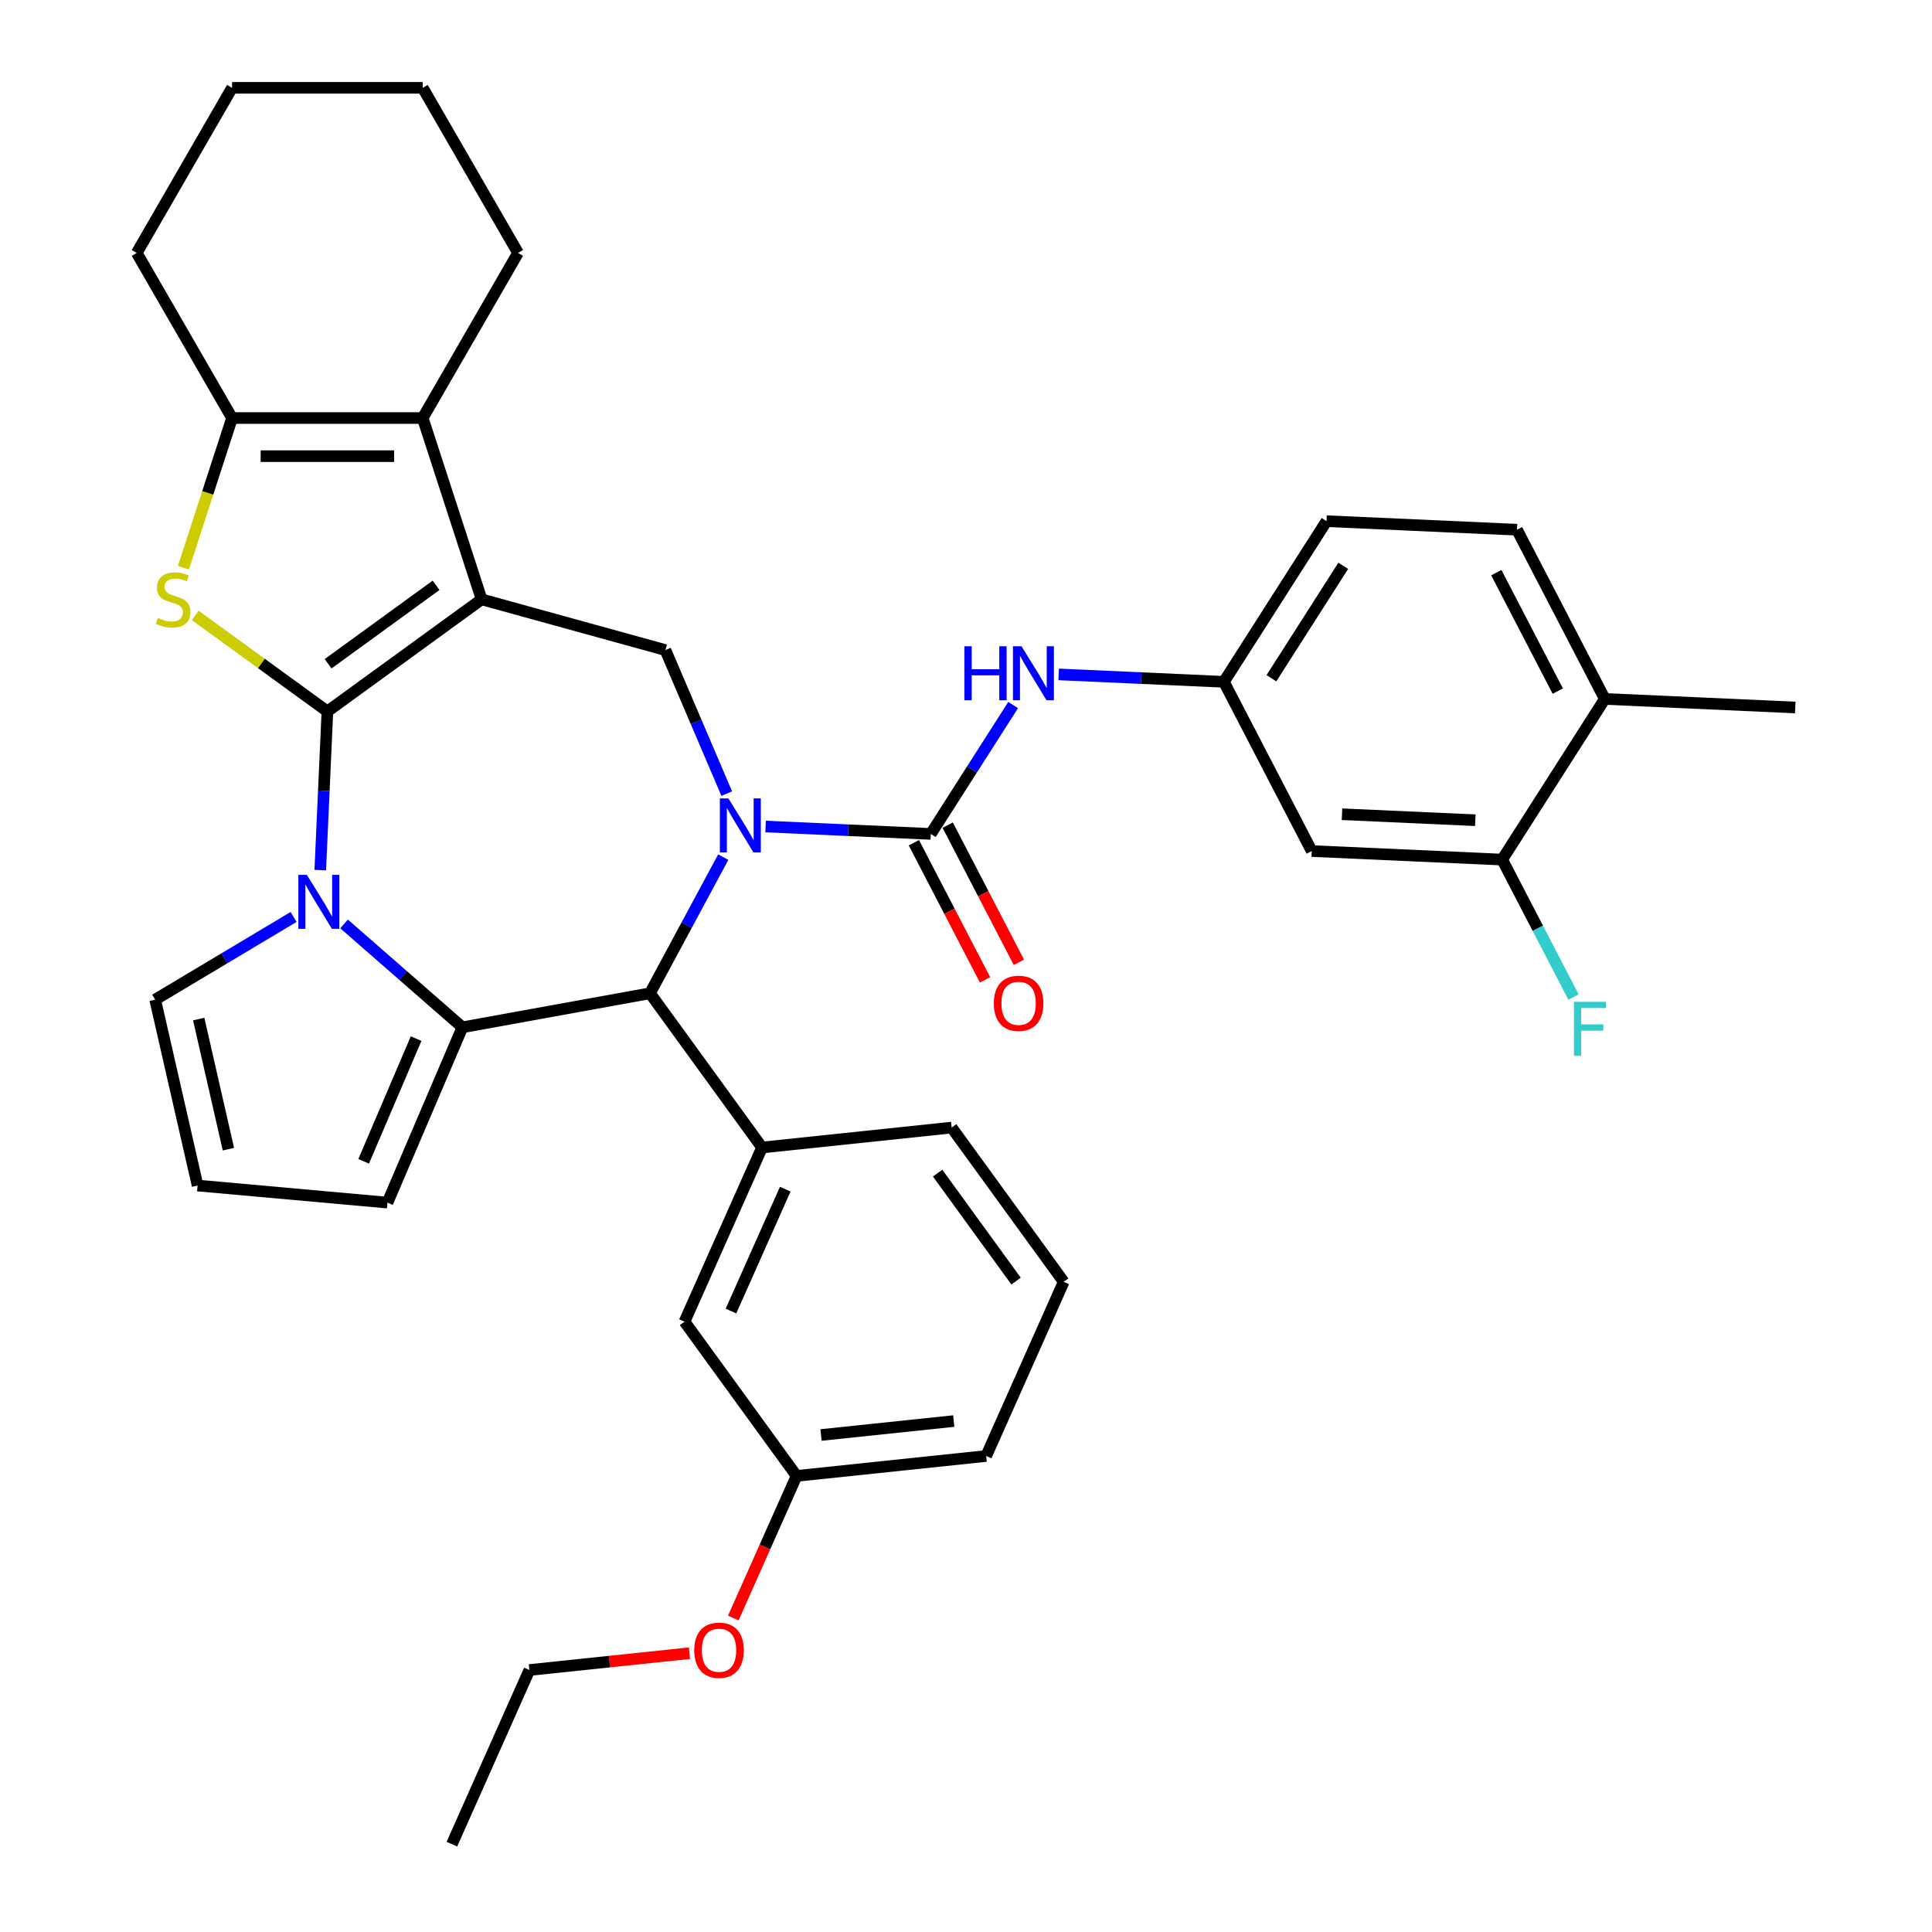 <?xml version='1.0' encoding='iso-8859-1'?>
<svg version='1.1' baseProfile='full'
              xmlns='http://www.w3.org/2000/svg'
                      xmlns:rdkit='http://www.rdkit.org/xml'
                      xmlns:xlink='http://www.w3.org/1999/xlink'
                  xml:space='preserve'
width='1000px' height='1000px' viewBox='0 0 1000 1000'>
<!-- END OF HEADER -->
<rect style='opacity:1.0;fill:#FFFFFF;stroke:none' width='1000' height='1000' x='0' y='0'> </rect>
<path class='bond-0' d='M 169.454,368.228 L 249.288,310.225' style='fill:none;fill-rule:evenodd;stroke:#000000;stroke-width:6px;stroke-linecap:butt;stroke-linejoin:miter;stroke-opacity:1' />
<path class='bond-0' d='M 169.828,343.561 L 225.712,302.959' style='fill:none;fill-rule:evenodd;stroke:#000000;stroke-width:6px;stroke-linecap:butt;stroke-linejoin:miter;stroke-opacity:1' />
<path class='bond-2' d='M 169.454,368.228 L 167.609,409.298' style='fill:none;fill-rule:evenodd;stroke:#000000;stroke-width:6px;stroke-linecap:butt;stroke-linejoin:miter;stroke-opacity:1' />
<path class='bond-2' d='M 167.609,409.298 L 165.765,450.369' style='fill:none;fill-rule:evenodd;stroke:#0000FF;stroke-width:6px;stroke-linecap:butt;stroke-linejoin:miter;stroke-opacity:1' />
<path class='bond-4' d='M 169.454,368.228 L 135.25,343.378' style='fill:none;fill-rule:evenodd;stroke:#000000;stroke-width:6px;stroke-linecap:butt;stroke-linejoin:miter;stroke-opacity:1' />
<path class='bond-4' d='M 135.25,343.378 L 101.047,318.527' style='fill:none;fill-rule:evenodd;stroke:#CCCC00;stroke-width:6px;stroke-linecap:butt;stroke-linejoin:miter;stroke-opacity:1' />
<path class='bond-7' d='M 249.288,310.225 L 218.794,216.374' style='fill:none;fill-rule:evenodd;stroke:#000000;stroke-width:6px;stroke-linecap:butt;stroke-linejoin:miter;stroke-opacity:1' />
<path class='bond-8' d='M 249.288,310.225 L 344.412,336.478' style='fill:none;fill-rule:evenodd;stroke:#000000;stroke-width:6px;stroke-linecap:butt;stroke-linejoin:miter;stroke-opacity:1' />
<path class='bond-1' d='M 376.169,410.777 L 360.291,373.627' style='fill:none;fill-rule:evenodd;stroke:#0000FF;stroke-width:6px;stroke-linecap:butt;stroke-linejoin:miter;stroke-opacity:1' />
<path class='bond-1' d='M 360.291,373.627 L 344.412,336.478' style='fill:none;fill-rule:evenodd;stroke:#000000;stroke-width:6px;stroke-linecap:butt;stroke-linejoin:miter;stroke-opacity:1' />
<path class='bond-5' d='M 396.262,427.804 L 439.019,429.724' style='fill:none;fill-rule:evenodd;stroke:#0000FF;stroke-width:6px;stroke-linecap:butt;stroke-linejoin:miter;stroke-opacity:1' />
<path class='bond-5' d='M 439.019,429.724 L 481.777,431.644' style='fill:none;fill-rule:evenodd;stroke:#000000;stroke-width:6px;stroke-linecap:butt;stroke-linejoin:miter;stroke-opacity:1' />
<path class='bond-38' d='M 374.349,443.657 L 355.392,478.886' style='fill:none;fill-rule:evenodd;stroke:#0000FF;stroke-width:6px;stroke-linecap:butt;stroke-linejoin:miter;stroke-opacity:1' />
<path class='bond-38' d='M 355.392,478.886 L 336.435,514.115' style='fill:none;fill-rule:evenodd;stroke:#000000;stroke-width:6px;stroke-linecap:butt;stroke-linejoin:miter;stroke-opacity:1' />
<path class='bond-3' d='M 178.092,478.224 L 208.716,504.979' style='fill:none;fill-rule:evenodd;stroke:#0000FF;stroke-width:6px;stroke-linecap:butt;stroke-linejoin:miter;stroke-opacity:1' />
<path class='bond-3' d='M 208.716,504.979 L 239.34,531.735' style='fill:none;fill-rule:evenodd;stroke:#000000;stroke-width:6px;stroke-linecap:butt;stroke-linejoin:miter;stroke-opacity:1' />
<path class='bond-12' d='M 151.961,474.615 L 116.138,496.019' style='fill:none;fill-rule:evenodd;stroke:#0000FF;stroke-width:6px;stroke-linecap:butt;stroke-linejoin:miter;stroke-opacity:1' />
<path class='bond-12' d='M 116.138,496.019 L 80.314,517.422' style='fill:none;fill-rule:evenodd;stroke:#000000;stroke-width:6px;stroke-linecap:butt;stroke-linejoin:miter;stroke-opacity:1' />
<path class='bond-6' d='M 239.34,531.735 L 336.435,514.115' style='fill:none;fill-rule:evenodd;stroke:#000000;stroke-width:6px;stroke-linecap:butt;stroke-linejoin:miter;stroke-opacity:1' />
<path class='bond-13' d='M 239.34,531.735 L 200.556,622.474' style='fill:none;fill-rule:evenodd;stroke:#000000;stroke-width:6px;stroke-linecap:butt;stroke-linejoin:miter;stroke-opacity:1' />
<path class='bond-13' d='M 215.375,537.589 L 188.226,601.107' style='fill:none;fill-rule:evenodd;stroke:#000000;stroke-width:6px;stroke-linecap:butt;stroke-linejoin:miter;stroke-opacity:1' />
<path class='bond-9' d='M 94.948,293.824 L 107.531,255.099' style='fill:none;fill-rule:evenodd;stroke:#CCCC00;stroke-width:6px;stroke-linecap:butt;stroke-linejoin:miter;stroke-opacity:1' />
<path class='bond-9' d='M 107.531,255.099 L 120.114,216.374' style='fill:none;fill-rule:evenodd;stroke:#000000;stroke-width:6px;stroke-linecap:butt;stroke-linejoin:miter;stroke-opacity:1' />
<path class='bond-11' d='M 481.777,431.644 L 503.089,398.284' style='fill:none;fill-rule:evenodd;stroke:#000000;stroke-width:6px;stroke-linecap:butt;stroke-linejoin:miter;stroke-opacity:1' />
<path class='bond-11' d='M 503.089,398.284 L 524.4,364.924' style='fill:none;fill-rule:evenodd;stroke:#0000FF;stroke-width:6px;stroke-linecap:butt;stroke-linejoin:miter;stroke-opacity:1' />
<path class='bond-16' d='M 473.019,436.19 L 491.44,471.685' style='fill:none;fill-rule:evenodd;stroke:#000000;stroke-width:6px;stroke-linecap:butt;stroke-linejoin:miter;stroke-opacity:1' />
<path class='bond-16' d='M 491.44,471.685 L 509.861,507.179' style='fill:none;fill-rule:evenodd;stroke:#FF0000;stroke-width:6px;stroke-linecap:butt;stroke-linejoin:miter;stroke-opacity:1' />
<path class='bond-16' d='M 490.536,427.099 L 508.957,462.593' style='fill:none;fill-rule:evenodd;stroke:#000000;stroke-width:6px;stroke-linecap:butt;stroke-linejoin:miter;stroke-opacity:1' />
<path class='bond-16' d='M 508.957,462.593 L 527.378,498.088' style='fill:none;fill-rule:evenodd;stroke:#FF0000;stroke-width:6px;stroke-linecap:butt;stroke-linejoin:miter;stroke-opacity:1' />
<path class='bond-10' d='M 336.435,514.115 L 394.438,593.949' style='fill:none;fill-rule:evenodd;stroke:#000000;stroke-width:6px;stroke-linecap:butt;stroke-linejoin:miter;stroke-opacity:1' />
<path class='bond-25' d='M 218.794,216.374 L 268.134,130.914' style='fill:none;fill-rule:evenodd;stroke:#000000;stroke-width:6px;stroke-linecap:butt;stroke-linejoin:miter;stroke-opacity:1' />
<path class='bond-36' d='M 218.794,216.374 L 120.114,216.374' style='fill:none;fill-rule:evenodd;stroke:#000000;stroke-width:6px;stroke-linecap:butt;stroke-linejoin:miter;stroke-opacity:1' />
<path class='bond-36' d='M 203.992,236.11 L 134.916,236.11' style='fill:none;fill-rule:evenodd;stroke:#000000;stroke-width:6px;stroke-linecap:butt;stroke-linejoin:miter;stroke-opacity:1' />
<path class='bond-26' d='M 120.114,216.374 L 70.773,130.914' style='fill:none;fill-rule:evenodd;stroke:#000000;stroke-width:6px;stroke-linecap:butt;stroke-linejoin:miter;stroke-opacity:1' />
<path class='bond-19' d='M 394.438,593.949 L 354.301,684.098' style='fill:none;fill-rule:evenodd;stroke:#000000;stroke-width:6px;stroke-linecap:butt;stroke-linejoin:miter;stroke-opacity:1' />
<path class='bond-19' d='M 406.447,615.499 L 378.351,678.603' style='fill:none;fill-rule:evenodd;stroke:#000000;stroke-width:6px;stroke-linecap:butt;stroke-linejoin:miter;stroke-opacity:1' />
<path class='bond-27' d='M 394.438,593.949 L 492.578,583.634' style='fill:none;fill-rule:evenodd;stroke:#000000;stroke-width:6px;stroke-linecap:butt;stroke-linejoin:miter;stroke-opacity:1' />
<path class='bond-17' d='M 547.967,349.071 L 590.725,350.991' style='fill:none;fill-rule:evenodd;stroke:#0000FF;stroke-width:6px;stroke-linecap:butt;stroke-linejoin:miter;stroke-opacity:1' />
<path class='bond-17' d='M 590.725,350.991 L 633.483,352.912' style='fill:none;fill-rule:evenodd;stroke:#000000;stroke-width:6px;stroke-linecap:butt;stroke-linejoin:miter;stroke-opacity:1' />
<path class='bond-18' d='M 80.314,517.422 L 102.273,613.629' style='fill:none;fill-rule:evenodd;stroke:#000000;stroke-width:6px;stroke-linecap:butt;stroke-linejoin:miter;stroke-opacity:1' />
<path class='bond-18' d='M 102.849,527.461 L 118.22,594.806' style='fill:none;fill-rule:evenodd;stroke:#000000;stroke-width:6px;stroke-linecap:butt;stroke-linejoin:miter;stroke-opacity:1' />
<path class='bond-37' d='M 200.556,622.474 L 102.273,613.629' style='fill:none;fill-rule:evenodd;stroke:#000000;stroke-width:6px;stroke-linecap:butt;stroke-linejoin:miter;stroke-opacity:1' />
<path class='bond-14' d='M 777.521,444.926 L 678.94,440.499' style='fill:none;fill-rule:evenodd;stroke:#000000;stroke-width:6px;stroke-linecap:butt;stroke-linejoin:miter;stroke-opacity:1' />
<path class='bond-14' d='M 763.619,424.546 L 694.612,421.447' style='fill:none;fill-rule:evenodd;stroke:#000000;stroke-width:6px;stroke-linecap:butt;stroke-linejoin:miter;stroke-opacity:1' />
<path class='bond-22' d='M 777.521,444.926 L 795.983,480.5' style='fill:none;fill-rule:evenodd;stroke:#000000;stroke-width:6px;stroke-linecap:butt;stroke-linejoin:miter;stroke-opacity:1' />
<path class='bond-22' d='M 795.983,480.5 L 814.445,516.073' style='fill:none;fill-rule:evenodd;stroke:#33CCCC;stroke-width:6px;stroke-linecap:butt;stroke-linejoin:miter;stroke-opacity:1' />
<path class='bond-41' d='M 777.521,444.926 L 830.646,361.766' style='fill:none;fill-rule:evenodd;stroke:#000000;stroke-width:6px;stroke-linecap:butt;stroke-linejoin:miter;stroke-opacity:1' />
<path class='bond-15' d='M 678.94,440.499 L 633.483,352.912' style='fill:none;fill-rule:evenodd;stroke:#000000;stroke-width:6px;stroke-linecap:butt;stroke-linejoin:miter;stroke-opacity:1' />
<path class='bond-23' d='M 633.483,352.912 L 686.608,269.751' style='fill:none;fill-rule:evenodd;stroke:#000000;stroke-width:6px;stroke-linecap:butt;stroke-linejoin:miter;stroke-opacity:1' />
<path class='bond-23' d='M 658.084,351.062 L 695.271,292.85' style='fill:none;fill-rule:evenodd;stroke:#000000;stroke-width:6px;stroke-linecap:butt;stroke-linejoin:miter;stroke-opacity:1' />
<path class='bond-24' d='M 354.301,684.098 L 412.304,763.932' style='fill:none;fill-rule:evenodd;stroke:#000000;stroke-width:6px;stroke-linecap:butt;stroke-linejoin:miter;stroke-opacity:1' />
<path class='bond-20' d='M 830.646,361.766 L 785.189,274.179' style='fill:none;fill-rule:evenodd;stroke:#000000;stroke-width:6px;stroke-linecap:butt;stroke-linejoin:miter;stroke-opacity:1' />
<path class='bond-20' d='M 806.31,357.719 L 774.49,296.408' style='fill:none;fill-rule:evenodd;stroke:#000000;stroke-width:6px;stroke-linecap:butt;stroke-linejoin:miter;stroke-opacity:1' />
<path class='bond-30' d='M 830.646,361.766 L 929.227,366.193' style='fill:none;fill-rule:evenodd;stroke:#000000;stroke-width:6px;stroke-linecap:butt;stroke-linejoin:miter;stroke-opacity:1' />
<path class='bond-21' d='M 785.189,274.179 L 686.608,269.751' style='fill:none;fill-rule:evenodd;stroke:#000000;stroke-width:6px;stroke-linecap:butt;stroke-linejoin:miter;stroke-opacity:1' />
<path class='bond-28' d='M 412.304,763.932 L 395.93,800.708' style='fill:none;fill-rule:evenodd;stroke:#000000;stroke-width:6px;stroke-linecap:butt;stroke-linejoin:miter;stroke-opacity:1' />
<path class='bond-28' d='M 395.93,800.708 L 379.557,837.483' style='fill:none;fill-rule:evenodd;stroke:#FF0000;stroke-width:6px;stroke-linecap:butt;stroke-linejoin:miter;stroke-opacity:1' />
<path class='bond-40' d='M 412.304,763.932 L 510.444,753.617' style='fill:none;fill-rule:evenodd;stroke:#000000;stroke-width:6px;stroke-linecap:butt;stroke-linejoin:miter;stroke-opacity:1' />
<path class='bond-40' d='M 424.962,742.757 L 493.66,735.537' style='fill:none;fill-rule:evenodd;stroke:#000000;stroke-width:6px;stroke-linecap:butt;stroke-linejoin:miter;stroke-opacity:1' />
<path class='bond-33' d='M 268.134,130.914 L 218.794,45.455' style='fill:none;fill-rule:evenodd;stroke:#000000;stroke-width:6px;stroke-linecap:butt;stroke-linejoin:miter;stroke-opacity:1' />
<path class='bond-34' d='M 70.773,130.914 L 120.114,45.455' style='fill:none;fill-rule:evenodd;stroke:#000000;stroke-width:6px;stroke-linecap:butt;stroke-linejoin:miter;stroke-opacity:1' />
<path class='bond-29' d='M 492.578,583.634 L 550.58,663.468' style='fill:none;fill-rule:evenodd;stroke:#000000;stroke-width:6px;stroke-linecap:butt;stroke-linejoin:miter;stroke-opacity:1' />
<path class='bond-29' d='M 485.311,607.21 L 525.913,663.094' style='fill:none;fill-rule:evenodd;stroke:#000000;stroke-width:6px;stroke-linecap:butt;stroke-linejoin:miter;stroke-opacity:1' />
<path class='bond-32' d='M 356.871,855.689 L 315.449,860.043' style='fill:none;fill-rule:evenodd;stroke:#FF0000;stroke-width:6px;stroke-linecap:butt;stroke-linejoin:miter;stroke-opacity:1' />
<path class='bond-32' d='M 315.449,860.043 L 274.027,864.396' style='fill:none;fill-rule:evenodd;stroke:#000000;stroke-width:6px;stroke-linecap:butt;stroke-linejoin:miter;stroke-opacity:1' />
<path class='bond-31' d='M 550.58,663.468 L 510.444,753.617' style='fill:none;fill-rule:evenodd;stroke:#000000;stroke-width:6px;stroke-linecap:butt;stroke-linejoin:miter;stroke-opacity:1' />
<path class='bond-35' d='M 274.027,864.396 L 233.89,954.545' style='fill:none;fill-rule:evenodd;stroke:#000000;stroke-width:6px;stroke-linecap:butt;stroke-linejoin:miter;stroke-opacity:1' />
<path class='bond-39' d='M 218.794,45.455 L 120.114,45.455' style='fill:none;fill-rule:evenodd;stroke:#000000;stroke-width:6px;stroke-linecap:butt;stroke-linejoin:miter;stroke-opacity:1' />
<path  class='atom-2' d='M 377.019 413.244
L 386.176 428.046
Q 387.084 429.506, 388.545 432.151
Q 390.005 434.796, 390.084 434.954
L 390.084 413.244
L 393.795 413.244
L 393.795 441.19
L 389.966 441.19
L 380.137 425.007
Q 378.992 423.112, 377.769 420.941
Q 376.585 418.77, 376.229 418.099
L 376.229 441.19
L 372.598 441.19
L 372.598 413.244
L 377.019 413.244
' fill='#0000FF'/>
<path  class='atom-3' d='M 158.849 452.836
L 168.007 467.638
Q 168.915 469.098, 170.375 471.743
Q 171.835 474.388, 171.914 474.546
L 171.914 452.836
L 175.625 452.836
L 175.625 480.782
L 171.796 480.782
L 161.967 464.599
Q 160.823 462.704, 159.599 460.533
Q 158.415 458.362, 158.06 457.691
L 158.06 480.782
L 154.428 480.782
L 154.428 452.836
L 158.849 452.836
' fill='#0000FF'/>
<path  class='atom-5' d='M 81.725 319.817
Q 82.041 319.935, 83.344 320.488
Q 84.646 321.04, 86.067 321.396
Q 87.528 321.711, 88.948 321.711
Q 91.593 321.711, 93.133 320.448
Q 94.672 319.146, 94.672 316.896
Q 94.672 315.356, 93.883 314.409
Q 93.133 313.462, 91.948 312.949
Q 90.764 312.435, 88.791 311.843
Q 86.304 311.093, 84.804 310.383
Q 83.344 309.672, 82.278 308.172
Q 81.251 306.672, 81.251 304.146
Q 81.251 300.633, 83.62 298.462
Q 86.028 296.291, 90.764 296.291
Q 94.001 296.291, 97.672 297.831
L 96.764 300.87
Q 93.409 299.489, 90.883 299.489
Q 88.159 299.489, 86.659 300.633
Q 85.159 301.738, 85.199 303.673
Q 85.199 305.173, 85.949 306.08
Q 86.738 306.988, 87.843 307.501
Q 88.988 308.015, 90.883 308.607
Q 93.409 309.396, 94.909 310.185
Q 96.409 310.975, 97.475 312.593
Q 98.58 314.172, 98.58 316.896
Q 98.58 320.764, 95.975 322.856
Q 93.409 324.909, 89.106 324.909
Q 86.62 324.909, 84.725 324.356
Q 82.87 323.843, 80.659 322.935
L 81.725 319.817
' fill='#CCCC00'/>
<path  class='atom-12' d='M 499.16 334.511
L 502.949 334.511
L 502.949 346.392
L 517.238 346.392
L 517.238 334.511
L 521.028 334.511
L 521.028 362.457
L 517.238 362.457
L 517.238 349.55
L 502.949 349.55
L 502.949 362.457
L 499.16 362.457
L 499.16 334.511
' fill='#0000FF'/>
<path  class='atom-12' d='M 528.725 334.511
L 537.882 349.313
Q 538.79 350.774, 540.251 353.418
Q 541.711 356.063, 541.79 356.221
L 541.79 334.511
L 545.5 334.511
L 545.5 362.457
L 541.672 362.457
L 531.843 346.274
Q 530.698 344.379, 529.475 342.208
Q 528.291 340.037, 527.935 339.366
L 527.935 362.457
L 524.304 362.457
L 524.304 334.511
L 528.725 334.511
' fill='#0000FF'/>
<path  class='atom-17' d='M 514.405 519.311
Q 514.405 512.6, 517.721 508.851
Q 521.037 505.101, 527.234 505.101
Q 533.431 505.101, 536.747 508.851
Q 540.062 512.6, 540.062 519.311
Q 540.062 526.1, 536.707 529.968
Q 533.352 533.797, 527.234 533.797
Q 521.076 533.797, 517.721 529.968
Q 514.405 526.139, 514.405 519.311
M 527.234 530.639
Q 531.497 530.639, 533.786 527.797
Q 536.115 524.916, 536.115 519.311
Q 536.115 513.824, 533.786 511.061
Q 531.497 508.259, 527.234 508.259
Q 522.971 508.259, 520.642 511.022
Q 518.353 513.785, 518.353 519.311
Q 518.353 524.955, 520.642 527.797
Q 522.971 530.639, 527.234 530.639
' fill='#FF0000'/>
<path  class='atom-23' d='M 814.668 518.54
L 831.286 518.54
L 831.286 521.738
L 818.418 521.738
L 818.418 530.224
L 829.865 530.224
L 829.865 533.461
L 818.418 533.461
L 818.418 546.487
L 814.668 546.487
L 814.668 518.54
' fill='#33CCCC'/>
<path  class='atom-29' d='M 359.338 854.16
Q 359.338 847.45, 362.654 843.7
Q 365.969 839.95, 372.167 839.95
Q 378.364 839.95, 381.679 843.7
Q 384.995 847.45, 384.995 854.16
Q 384.995 860.95, 381.64 864.818
Q 378.285 868.647, 372.167 868.647
Q 366.009 868.647, 362.654 864.818
Q 359.338 860.989, 359.338 854.16
M 372.167 865.489
Q 376.43 865.489, 378.719 862.647
Q 381.048 859.765, 381.048 854.16
Q 381.048 848.674, 378.719 845.911
Q 376.43 843.108, 372.167 843.108
Q 367.904 843.108, 365.575 845.871
Q 363.285 848.634, 363.285 854.16
Q 363.285 859.805, 365.575 862.647
Q 367.904 865.489, 372.167 865.489
' fill='#FF0000'/>
</svg>
